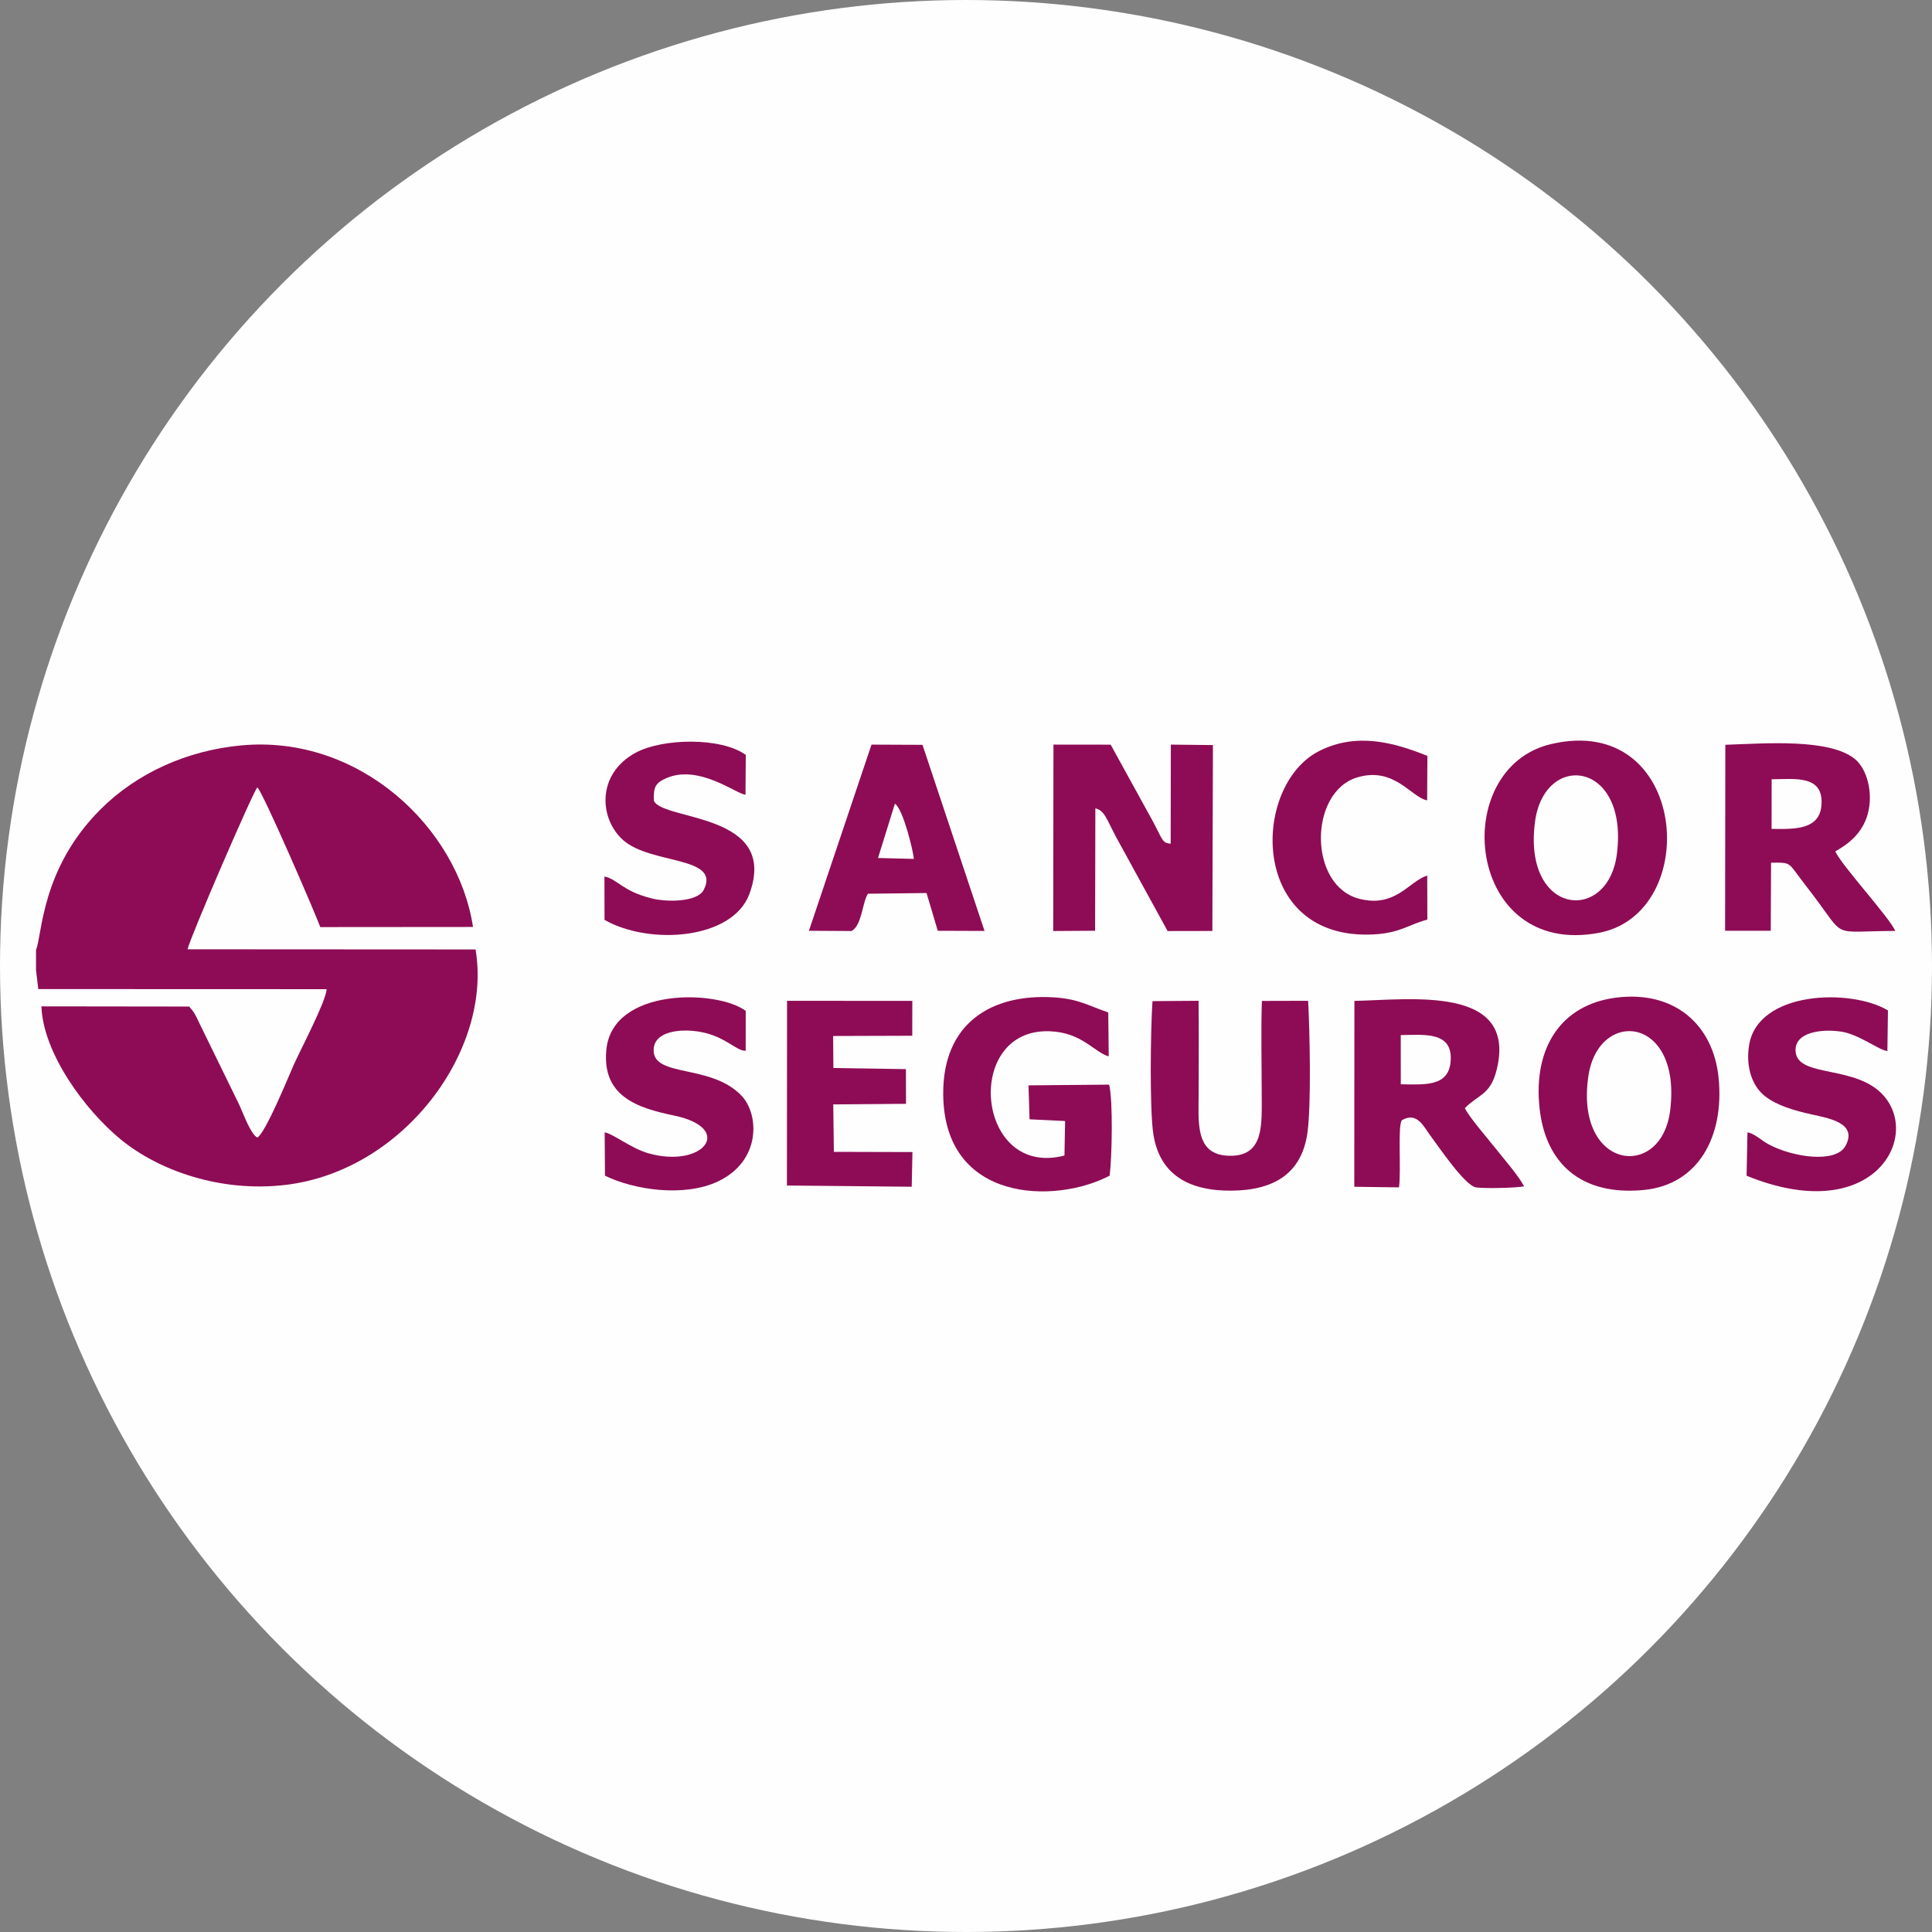 <svg xmlns="http://www.w3.org/2000/svg" id="uuid-339319a5-552a-41b3-8a21-65a085ae67f4" viewBox="0 0 932.02 932.02"><rect x="0" y="0" width="932.02" height="932.02" fill="#808080" stroke="none"/><defs><style>.uuid-2eccf9bd-747e-4411-b7ab-67f9251a80d3{fill:#8e0c55;fill-rule:evenodd;}.uuid-91f731fe-cab5-4164-8d7f-2482e523607e{fill:#fefefe;}</style></defs><g id="uuid-eff88bb7-1022-45ed-98b3-115bc51b7074"><circle class="uuid-91f731fe-cab5-4164-8d7f-2482e523607e" cx="466.01" cy="466.01" r="466.01"></circle><g id="uuid-15af13e3-36c9-4f6e-b2b9-97b5de275314"><path class="uuid-2eccf9bd-747e-4411-b7ab-67f9251a80d3" d="m17.37,458.29v9.7l1.1,9.15,139.11.05c-.34,5.98-12.71,29.34-15.92,36.6-2.9,6.57-13.47,32.52-17.51,34.99-3.2-1.59-6.6-11.19-8.66-15.68l-19.57-40.04c-2.92-6.54-4.01-6.17-4.54-7.49l-71.4-.09c.78,22.44,20.87,49.97,38.36,64.27,18.19,14.87,47.86,25.55,79.24,21.88,57.38-6.72,100.05-65.28,91.83-113.6l-138.92-.08c.89-4.94,31.47-75.79,33.65-78.1,2.56,2,27.7,60.09,30.37,67.39l73.68-.06c-7.34-47.98-54.83-92.89-111.81-87.59-26.12,2.43-50.26,13.29-67.83,30.8-28.97,28.87-28.1,60.93-31.21,67.9h0Z"></path><path class="uuid-2eccf9bd-747e-4411-b7ab-67f9251a80d3" d="m508.09,449.13l20.2-.13.12-59.03c4.37.88,5.47,5.28,9.93,13.69l24.93,45.49,21.59-.04.27-89.68-20.31-.22-.07,47.79c-4.11-.23-4.02-2.2-8.29-10.23l-20.66-37.54-27.6-.03-.11,89.93h0Z"></path><path class="uuid-2eccf9bd-747e-4411-b7ab-67f9251a80d3" d="m675.74,499.34c11.76-.18,25.21-1.74,24.06,12.66-.97,12.12-11.95,11.27-24.04,11.07l-.02-23.74Zm-22.42,73.18l21.57.28c1.14-8.25-.75-30.32,1.45-32.44,7.37-4.2,10.54,3.33,13.6,7.36,3.74,4.94,16.7,24.31,22.13,25.1,4.05.59,19.24.29,23.18-.51-2.87-5.46-10.19-13.7-14.12-18.73-2.92-3.74-13.19-15.62-14.43-19.03,6.3-6.53,12.23-6.18,15.26-18.29,10.36-41.38-42.14-33.89-68.58-33.42l-.06,89.68Z"></path><path class="uuid-2eccf9bd-747e-4411-b7ab-67f9251a80d3" d="m854.66,375.93c11.47-.11,25.13-2.1,24.04,12.46-.9,11.95-12.83,11.64-24.07,11.47l.03-23.93h0Zm-22.45,73.08h22.03s.14-32.82.14-32.82c8.39-.15,8.43-.13,12.4,5.27,2.61,3.56,4.73,6.23,7.27,9.57,17.02,22.35,8.42,18.12,40.2,18.07-2.04-5.74-26.65-32.51-28.85-38.41,6.53-3.65,13-8.8,15.55-17.77,2.94-10.34-.33-21.93-5.98-26.64-12.22-10.18-43.38-7.63-62.65-6.99l-.11,89.72h0Z"></path><path class="uuid-2eccf9bd-747e-4411-b7ab-67f9251a80d3" d="m805.71,535.67c-4.22,34.12-46.22,28.7-39.43-16.67,4.9-32.77,45.08-28.95,39.43,16.67Zm-26.14-54.39c-26.19,3.35-39.98,23.75-36.89,53.11,2.85,27.03,20.22,42.6,50.39,39.66,25.93-2.53,38.86-25.38,36-54.14-2.52-25.31-21.05-42.26-49.5-38.63h0Z"></path><path class="uuid-2eccf9bd-747e-4411-b7ab-67f9251a80d3" d="m780,412.02c-4.31,33.74-45.45,29.69-39.5-15.55,4.5-34.2,45.25-29.47,39.5,15.55Zm-31.71-53.08c-49.92,11.67-41.21,103.36,23.13,91.05,50.21-9.61,42.89-106.48-23.13-91.05Z"></path><path class="uuid-2eccf9bd-747e-4411-b7ab-67f9251a80d3" d="m513.52,557.43c-42.74,11.25-49.14-61.49-7.15-59.94,15.61.58,21.34,10.03,28.5,12.14l-.23-21.22c-9.5-3.19-14.23-6.55-26.38-7.28-30.15-1.82-53.46,12.59-53.24,46.69.34,52.42,54.06,53.15,80.29,39.33,1.13-8.72,1.68-36.41-.25-43.91l-38.89.35.5,16.38,17.15.83-.31,16.64h0Z"></path><path class="uuid-2eccf9bd-747e-4411-b7ab-67f9251a80d3" d="m555.97,482.96c-.9,13.05-1.48,52.76.48,64.58,3.14,18.97,16.79,26.99,37.6,26.85,20.69-.14,33.92-8.42,36.66-27.85,1.91-13.57,1.14-48.99.35-63.74l-22.31.06c-.48,14.76-.1,30.12-.09,44.95,0,14.74,1.32,30.15-15.74,29.75-16.74-.39-14.67-16.41-14.67-30.87,0-14.58.13-29.22-.04-43.9l-22.22.17h0Z"></path><path class="uuid-2eccf9bd-747e-4411-b7ab-67f9251a80d3" d="m291.59,422.82l.04,20.94c21.8,12.41,61.79,9.47,69.88-12.48,14.5-39.36-41.68-35.21-46.05-44.95-.31-6.71.79-8.65,5.96-10.92,15.82-6.96,34.48,8.08,38.22,7.94l.13-19.19c-11.86-8.56-39.99-8.07-53-1.1-19.08,10.23-17.79,31.87-6.15,42.23,13.32,11.85,47.39,7.58,38.83,24.06-2.98,5.73-17.38,6.02-25.25,4.01-14.2-3.63-16.11-9.14-22.61-10.53h0Z"></path><path class="uuid-2eccf9bd-747e-4411-b7ab-67f9251a80d3" d="m842.99,546.31l-.41,20.88c60.13,24.54,84.12-17.64,66.35-38.37-13.18-15.37-41.58-8.67-42.69-21.44-.84-9.67,12.84-11.12,22.1-9.69,8.54,1.32,18.35,9.11,22.16,9.33l.27-19.57c-17.61-10.66-62.89-9.63-67.01,16.9-1.7,10.96,1.81,19.9,7.76,24.52,5.8,4.5,14.2,6.93,22.7,8.8,7.9,1.75,22.23,4.12,15.99,15.24-4.67,8.34-25.23,5.46-37.07-.9-3.43-1.84-6.99-5.38-10.14-5.71h0Z"></path><path class="uuid-2eccf9bd-747e-4411-b7ab-67f9251a80d3" d="m291.85,567.17c13.99,6.85,38.06,10.45,54.35,2.84,21.06-9.84,19.97-32.22,11.8-41.12-14.62-15.91-42.92-8.83-42.68-22.4.16-9.36,13.78-10.45,23.17-8.58,11.75,2.35,16.76,9.17,21.24,8.99l.02-19.24c-13.65-10.24-64.33-11.49-67.24,18.74-2.16,22.47,14.89,28.06,32.63,31.75,29.62,6.16,14.11,25.81-12.53,18.16-8.07-2.32-17.12-9.52-20.91-10.03l.15,20.88h0Z"></path><path class="uuid-2eccf9bd-747e-4411-b7ab-67f9251a80d3" d="m431.72,387.72c3.95,2.53,8.85,22.86,9.14,26.63l-17.3-.44,8.16-26.19h0Zm-41.5,61.3l20.6.12c5.04-2.86,5-13.3,7.87-18l28.28-.33,5.42,18.21,22.56.08-29.93-89.78-24.6-.11-30.19,89.82h0Z"></path><polygon class="uuid-2eccf9bd-747e-4411-b7ab-67f9251a80d3" points="379.62 571.9 439.82 572.5 440.18 555.77 402.27 555.67 401.97 532.78 437.07 532.5 437.03 515.76 402.03 515.22 401.91 499.78 440.08 499.66 440.12 482.84 379.68 482.81 379.62 571.9"></polygon><path class="uuid-2eccf9bd-747e-4411-b7ab-67f9251a80d3" d="m688.57,443.61l-.06-21.21c-8.78,2.62-15.18,15.71-32.8,11.18-24.64-6.34-24.39-51.65-.83-58.59,17.84-5.25,25.87,9.69,33.59,11.11l.12-21.45c-16.08-6.47-34.11-11.47-52.16-2.37-33.09,16.69-33.96,91.65,26.21,88.49,12.74-.67,16.59-4.59,25.93-7.16h0Z"></path></g></g></svg>